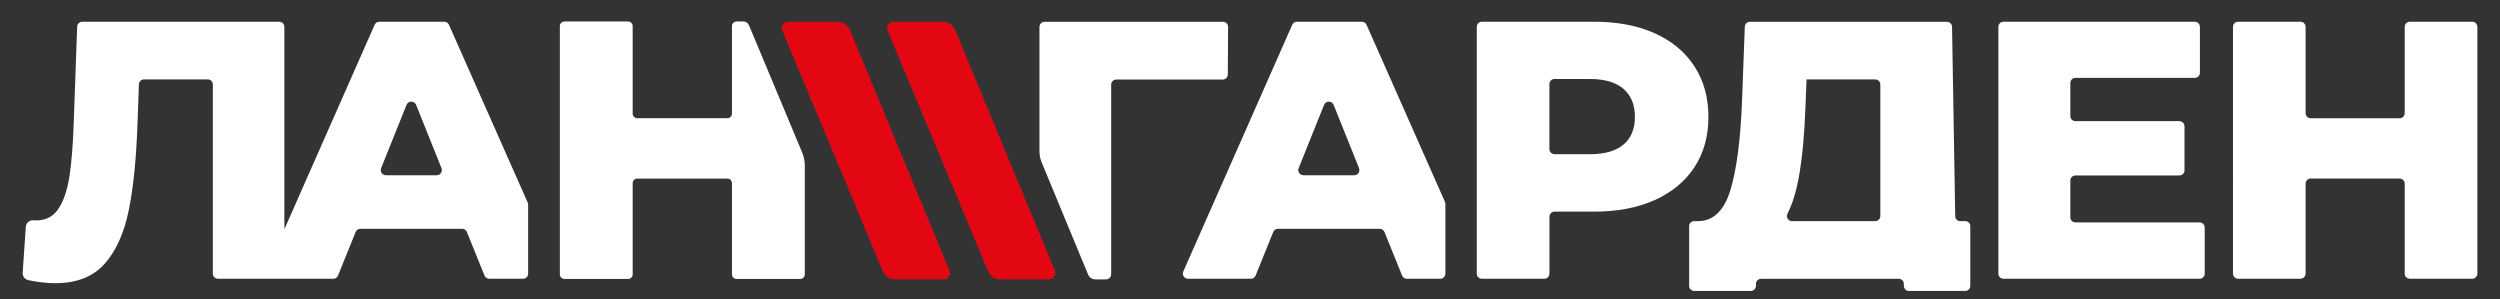 <?xml version="1.0" encoding="UTF-8"?> <svg xmlns="http://www.w3.org/2000/svg" id="Logotype" viewBox="0 0 496.03 59.39"><rect x="0" y="0" width="496.03" height="59.39" fill="#333333" stroke="none"/><defs><style> .cls-1 { fill: #fff; } .cls-2 { fill: #e30613; } </style></defs><path class="cls-1" d="M328.33,6.61c3.4,1.53,6.02,3.71,7.87,6.56,1.85,2.84,2.77,6.18,2.77,10.02s-.92,7.17-2.77,9.98c-1.85,2.82-4.47,4.99-7.87,6.52-3.4,1.53-7.41,2.3-12.02,2.3h-7.86c-.57,0-1.02.46-1.02,1.02v11.28c0,.57-.46,1.02-1.02,1.02h-12.38c-.57,0-1.02-.46-1.02-1.02V5.33c0-.57.46-1.02,1.02-1.02h22.29c4.61,0,8.62.77,12.02,2.3ZM322.13,28.68c1.5-1.28,2.26-3.12,2.26-5.5s-.76-4.22-2.26-5.54c-1.51-1.31-3.74-1.97-6.7-1.97h-6.99c-.57,0-1.02.46-1.02,1.02v12.89c0,.57.46,1.02,1.02,1.02h6.99c2.96,0,5.2-.64,6.7-1.93Z"></path><path class="cls-1" d="M390.93,44.87v11.84c0,.57-.46,1.02-1.02,1.02h-11.14c-.57,0-1.02-.46-1.02-1.02v-.37c0-.57-.46-1.02-1.02-1.02h-27.31c-.57,0-1.02.46-1.02,1.02v.37c0,.57-.46,1.02-1.02,1.02h-11.21c-.57,0-1.02-.46-1.02-1.02v-11.84c0-.55.44-.99.99-.99h.83c3.01-.05,5.14-2.12,6.37-6.19,1.24-4.08,2-9.95,2.3-17.63l.55-14.75c.02-.55.47-.99,1.02-.99h39.08c.57,0,1.02.46,1.02,1.02l.63,37.57c0,.54.45.97.99.97h1.02c.55,0,.99.44.99.99ZM356.91,35.13c-.53,2.93-1.27,5.34-2.23,7.22-.36.7.09,1.53.88,1.53h16.5c.57,0,1.02-.46,1.02-1.02v-26.08c0-.57-.46-1.02-1.02-1.02h-13.62l-.22,5.54c-.19,5.44-.63,10.05-1.31,13.84Z"></path><path class="cls-1" d="M437.44,45.19v9.1c0,.57-.46,1.02-1.02,1.02h-38.9c-.57,0-1.02-.46-1.02-1.02V5.33c0-.57.46-1.02,1.02-1.02h37.95c.57,0,1.02.46,1.02,1.02v9.1c0,.57-.46,1.02-1.02,1.02h-23.67c-.57,0-1.02.46-1.02,1.02v6.55c0,.57.46,1.02,1.02,1.02h20.61c.57,0,1.02.46,1.02,1.02v8.73c0,.57-.46,1.02-1.02,1.02h-20.61c-.57,0-1.02.46-1.02,1.02v7.28c0,.57.46,1.02,1.02,1.02h24.62c.57,0,1.02.46,1.02,1.02Z"></path><path class="cls-1" d="M491.54,5.33v48.95c0,.57-.46,1.02-1.02,1.02h-12.38c-.57,0-1.02-.46-1.02-1.02v-17.84c0-.57-.46-1.02-1.02-1.02h-17.62c-.57,0-1.02.46-1.02,1.02v17.84c0,.57-.46,1.02-1.02,1.02h-12.37c-.57,0-1.02-.46-1.02-1.02V5.33c0-.57.46-1.02,1.02-1.02h12.37c.57,0,1.02.46,1.02,1.02v17.12c0,.57.46,1.02,1.02,1.02h17.62c.57,0,1.02-.46,1.02-1.02V5.33c0-.57.46-1.02,1.02-1.02h12.38c.57,0,1.02.46,1.02,1.02Z"></path><path class="cls-1" d="M104.71,40.21l-15.63-35.29c-.16-.37-.53-.61-.94-.61h-12.87c-.41,0-.77.24-.94.61l-17.91,40.57V5.33c0-.57-.46-1.02-1.02-1.02H16.33c-.55,0-1,.44-1.02.99l-.69,19.34c-.15,4.32-.44,7.83-.87,10.53-.44,2.7-1.17,4.8-2.19,6.3-1.02,1.51-2.48,2.26-4.37,2.26-.21,0-.41,0-.62-.02-.76-.05-1.4.55-1.45,1.3l-.62,9.1c-.05.69.42,1.33,1.1,1.47,1.96.41,3.75.61,5.38.61,4.18,0,7.41-1.25,9.69-3.75,2.28-2.5,3.9-6.04,4.85-10.6.95-4.56,1.54-10.49,1.78-17.78l.26-7.32c.02-.55.47-.99,1.02-.99h12.63c.57,0,1.02.46,1.02,1.02v37.52c0,.57.46,1.02,1.02,1.02h22.87c.42,0,.79-.25.95-.64l3.49-8.63c.16-.39.53-.64.95-.64h20.18c.42,0,.79.25.95.64l3.49,8.63c.16.39.53.64.95.64h6.69c.57,0,1.02-.46,1.02-1.02v-13.67c0-.14-.03-.28-.09-.41ZM86.65,34.77h-10.08c-.73,0-1.22-.73-.95-1.41l5.04-12.55c.34-.86,1.56-.86,1.9,0l5.04,12.55c.27.67-.23,1.41-.95,1.41Z"></path><path class="cls-1" d="M286.7,40.06l-15.56-35.14c-.16-.37-.53-.61-.94-.61h-12.87c-.41,0-.77.24-.94.61l-21.61,48.95c-.3.68.2,1.44.94,1.44h12.46c.42,0,.79-.25.95-.64l3.49-8.63c.16-.39.53-.64.95-.64h20.18c.42,0,.79.25.95.64l3.49,8.63c.16.39.53.64.95.64h6.62c.57,0,1.02-.46,1.02-1.02v-13.82c0-.14-.03-.28-.09-.41ZM257.67,33.36l5.04-12.55c.34-.86,1.56-.86,1.9,0l5.04,12.55c.27.67-.23,1.41-.95,1.41h-10.08c-.73,0-1.22-.73-.95-1.41Z"></path><path class="cls-2" d="M208.08,55.42h-9.51c-1.25,0-2.12-.59-2.59-1.76l-19.85-47.52c-.08-.2-.12-.37-.12-.53,0-.35.13-.65.38-.91.26-.26.56-.38.91-.38h9.69c1.21,0,2.08.59,2.59,1.76l19.68,47.52c.08.2.12.37.12.53,0,.35-.13.65-.38.91-.25.26-.56.38-.91.38Z"></path><path class="cls-2" d="M187.19,55.42h-9.51c-1.25,0-2.12-.59-2.59-1.76l-19.85-47.52c-.08-.2-.12-.37-.12-.53s.13-.65.38-.91c.26-.26.56-.38.91-.38h9.69c1.21,0,2.08.59,2.59,1.76l19.68,47.52c.08.2.12.37.12.53,0,.35-.13.65-.38.91-.25.26-.56.38-.91.38Z"></path><path class="cls-1" d="M147.51,4.26h-1.37c-.5,0-.91.41-.91.91v17.37c0,.5-.41.91-.91.91h-17.88c-.5,0-.91-.41-.91-.91V5.17c0-.5-.41-.91-.91-.91h-12.63c-.5,0-.91.41-.91.91v49.27c0,.5.41.91.91.91h12.63c.5,0,.91-.41.91-.91v-18.1c0-.5.41-.91.91-.91h17.88c.5,0,.91.41.91.91v18.1c0,.5.41.91.91.91h12.63c.5,0,.91-.41.91-.91v-21.58c0-.9-.18-1.8-.53-2.63l-10.55-25.24c-.18-.44-.62-.73-1.1-.73Z"></path><path class="cls-1" d="M242.65,4.32h-35.39c-.57,0-1.02.46-1.02,1.02v24.62c0,.79.16,1.57.46,2.31l9.18,22.18c.24.59.82.98,1.46.98h2.11c.57,0,1.02-.46,1.02-1.02V16.8c0-.57.46-1.02,1.02-1.02h21.1c.56,0,1.02-.45,1.02-1.02l.06-9.42c0-.57-.46-1.03-1.02-1.03Z"></path></svg> 